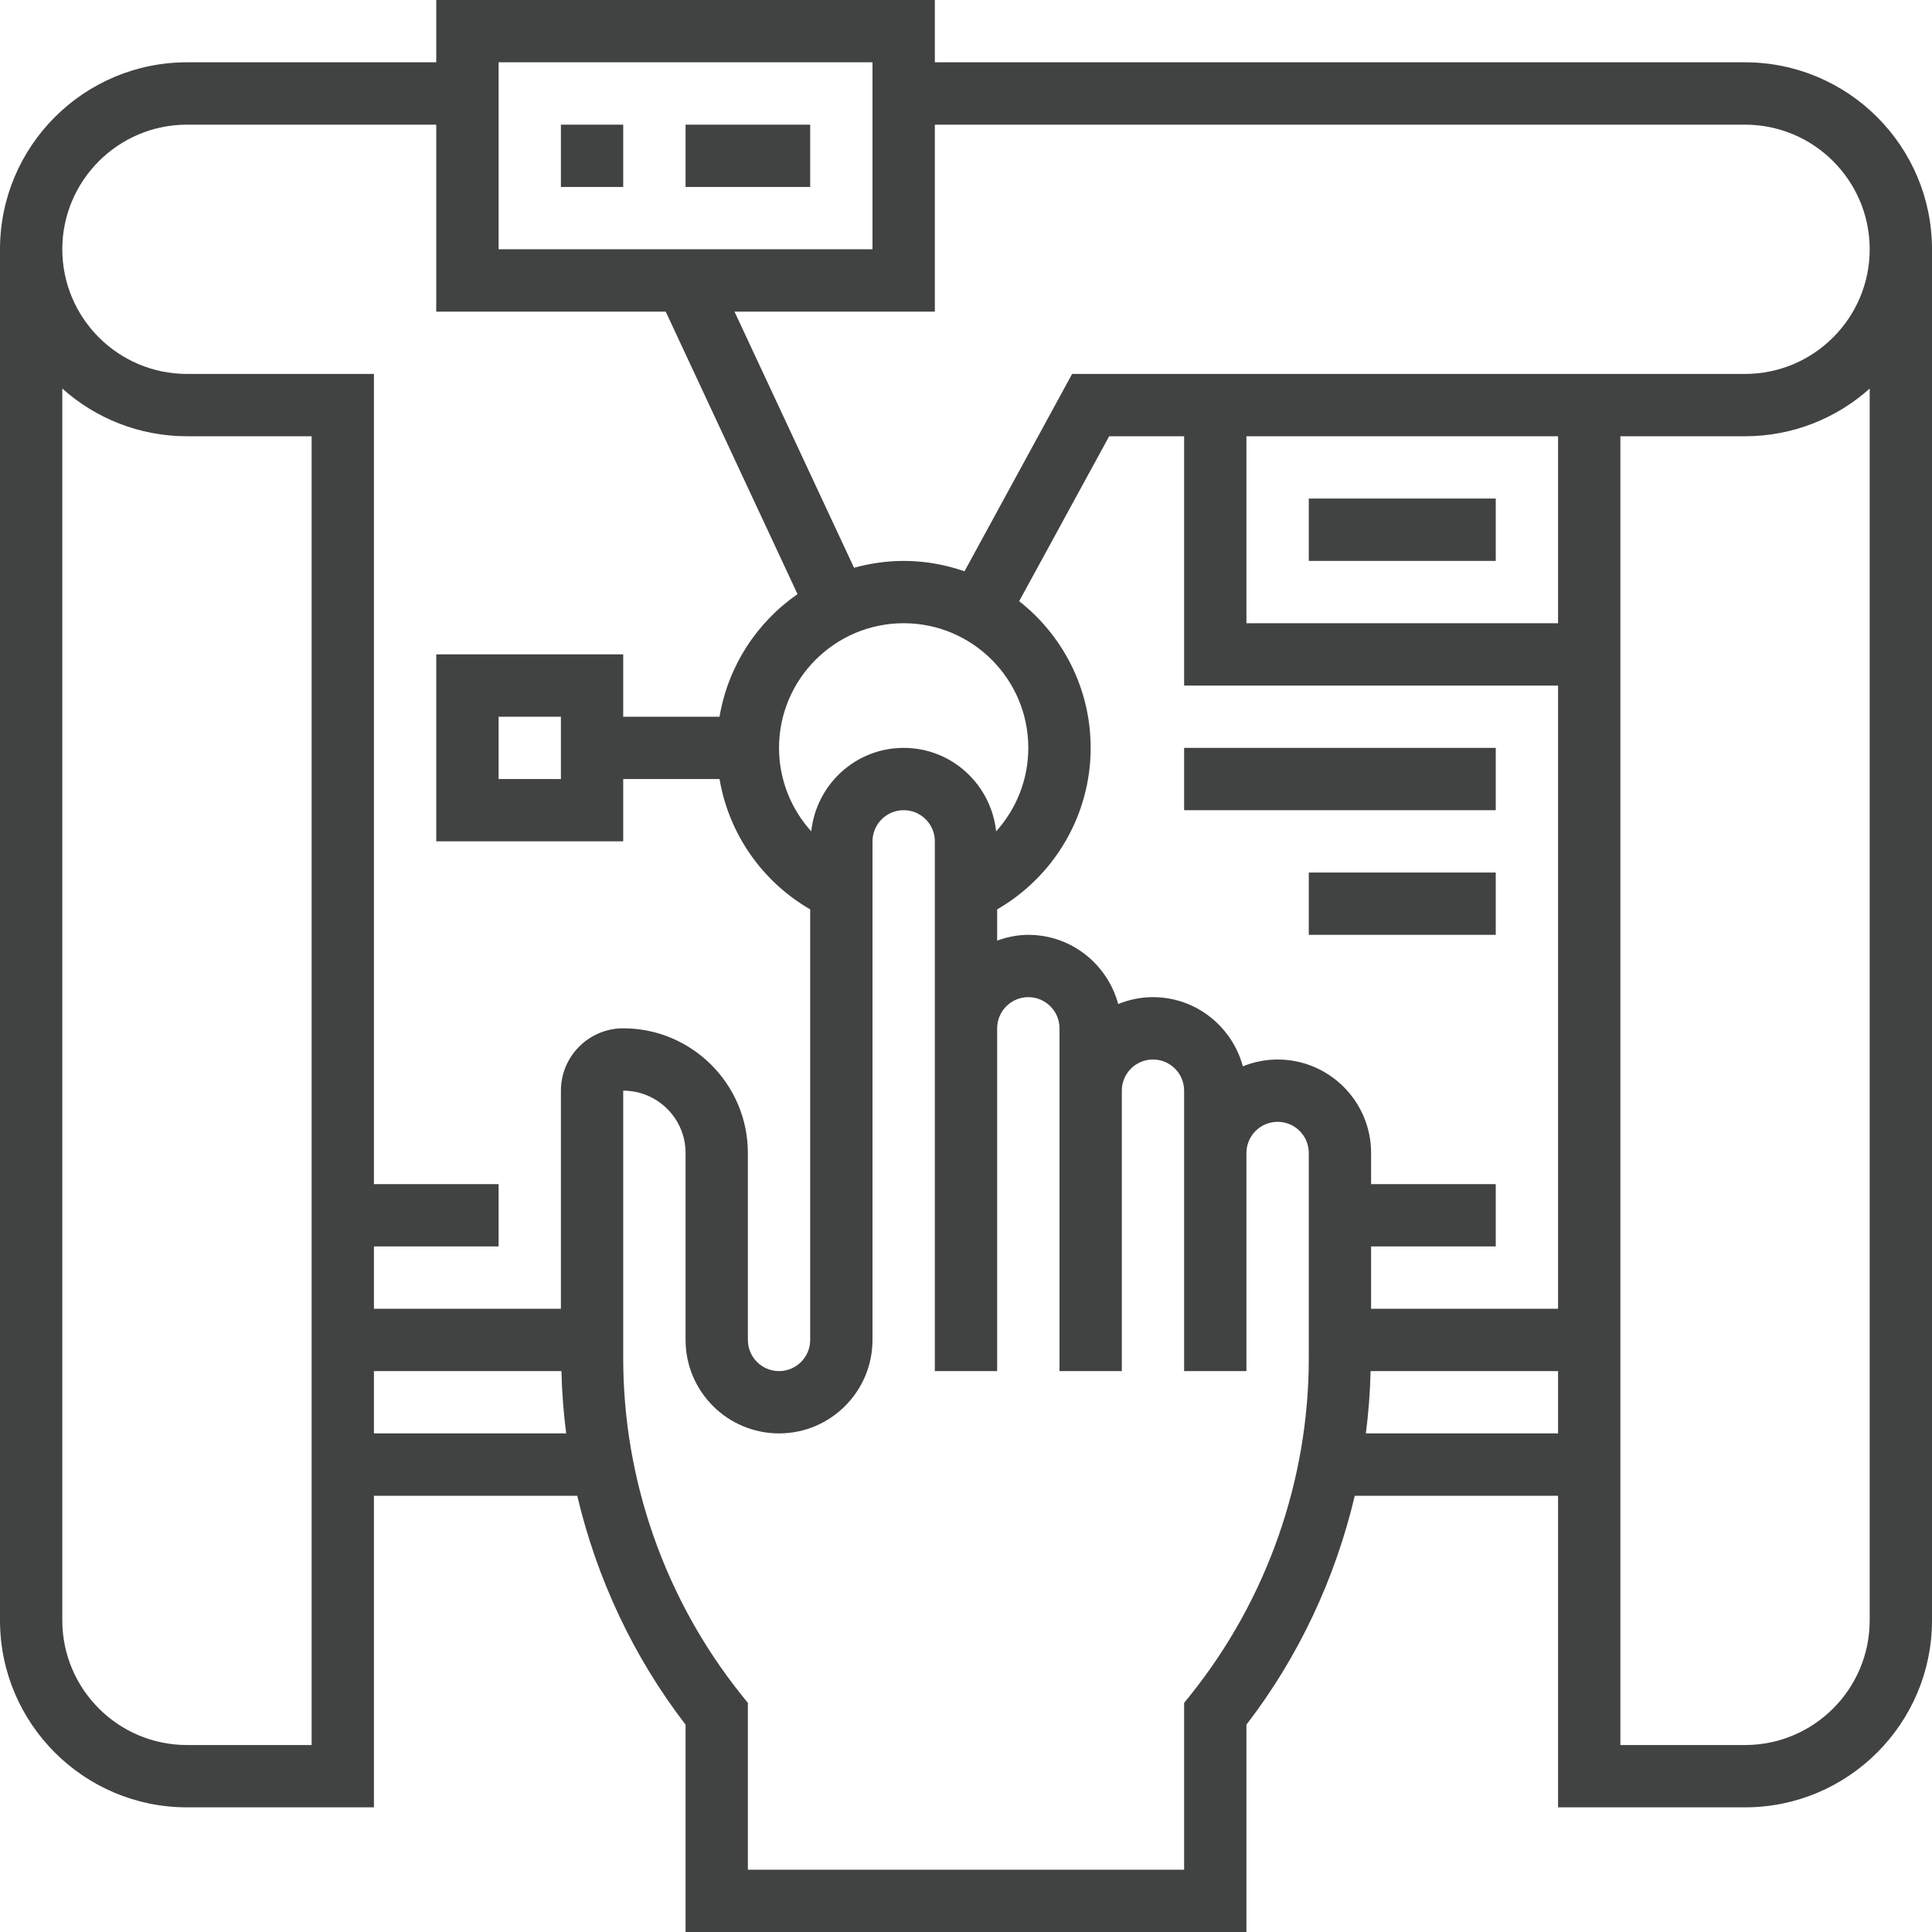 <svg width="40" height="40" viewBox="0 0 40 40" fill="none" xmlns="http://www.w3.org/2000/svg">
<path d="M11.613 2.581H12.903V3.871H11.613V2.581Z" fill="#414242"/>
<path d="M14.194 2.581H16.774V3.871H14.194V2.581Z" fill="#414242"/>
<path d="M36.129 1.29H19.355V0H9.032V1.29H3.871C1.736 1.29 0 3.026 0 5.161V33.548C0 35.683 1.736 37.419 3.871 37.419H7.742V30.968H11.951C12.355 32.68 13.113 34.303 14.194 35.707V40H25.806V35.707C26.887 34.303 27.645 32.68 28.049 30.968H32.258V37.419H36.129C38.264 37.419 40 35.683 40 33.548V5.161C40 3.026 38.264 1.29 36.129 1.29ZM10.323 1.29H18.064V5.161H10.323V1.29ZM3.871 2.581H9.032V6.452H13.783L16.512 12.301C15.671 12.883 15.074 13.79 14.897 14.839H12.903V13.548H9.032V17.419H12.903V16.129H14.897C15.089 17.26 15.775 18.25 16.774 18.828V27.742C16.774 28.098 16.485 28.387 16.129 28.387C15.773 28.387 15.484 28.098 15.484 27.742V23.871C15.484 22.448 14.326 21.29 12.903 21.29C12.192 21.29 11.613 21.869 11.613 22.581V27.097H7.742V25.806H10.323V24.516H7.742V7.742H3.871C2.448 7.742 1.29 6.585 1.29 5.161C1.29 3.738 2.448 2.581 3.871 2.581ZM25.806 9.032H32.258V12.903H25.806V9.032ZM32.258 14.194V27.097H28.387V25.806H30.968V24.516H28.387V23.871C28.387 22.804 27.519 21.936 26.452 21.936C26.197 21.936 25.955 21.988 25.732 22.077C25.509 21.255 24.763 20.645 23.871 20.645C23.616 20.645 23.374 20.697 23.151 20.787C22.928 19.965 22.183 19.355 21.29 19.355C21.063 19.355 20.848 19.401 20.645 19.474V18.828C21.831 18.142 22.581 16.875 22.581 15.484C22.581 14.252 22.001 13.155 21.101 12.447L22.964 9.032H24.516V14.194H32.258ZM21.29 15.484C21.29 16.136 21.044 16.747 20.624 17.212C20.519 16.243 19.706 15.484 18.71 15.484C17.713 15.484 16.9 16.243 16.796 17.212C16.375 16.747 16.129 16.136 16.129 15.484C16.129 14.061 17.287 12.903 18.71 12.903C20.133 12.903 21.29 14.061 21.29 15.484ZM11.613 14.839V16.129H10.323V14.839H11.613ZM6.452 36.129H3.871C2.448 36.129 1.29 34.972 1.29 33.548V8.045C1.976 8.658 2.881 9.032 3.871 9.032H6.452V36.129ZM7.742 29.677V28.387H11.624C11.633 28.82 11.668 29.25 11.722 29.677H7.742ZM27.097 28.127C27.097 30.645 26.23 33.114 24.657 35.081L24.516 35.257V38.71H15.484V35.257L15.343 35.081C13.77 33.114 12.903 30.645 12.903 28.127V22.581C13.615 22.581 14.194 23.159 14.194 23.871V27.742C14.194 28.809 15.062 29.677 16.129 29.677C17.196 29.677 18.064 28.809 18.064 27.742V17.419C18.064 17.063 18.354 16.774 18.71 16.774C19.066 16.774 19.355 17.063 19.355 17.419V28.387H20.645V21.29C20.645 20.934 20.934 20.645 21.29 20.645C21.646 20.645 21.936 20.934 21.936 21.29V28.387H23.226V22.581C23.226 22.224 23.515 21.936 23.871 21.936C24.227 21.936 24.516 22.224 24.516 22.581V28.387H25.806V23.871C25.806 23.515 26.096 23.226 26.452 23.226C26.808 23.226 27.097 23.515 27.097 23.871V28.127ZM28.279 29.677C28.333 29.25 28.367 28.82 28.377 28.387H32.258V29.677H28.279ZM38.71 33.548C38.71 34.972 37.552 36.129 36.129 36.129H33.548V9.032H36.129C37.119 9.032 38.025 8.658 38.71 8.045V33.548ZM36.129 7.742H32.903H32.258H22.197L19.969 11.828C19.573 11.691 19.151 11.613 18.71 11.613C18.354 11.613 18.01 11.665 17.682 11.755L15.207 6.452H19.355V2.581H36.129C37.552 2.581 38.71 3.738 38.71 5.161C38.71 6.585 37.552 7.742 36.129 7.742Z" fill="#414242"/>
<path d="M24.516 15.484H30.968V16.774H24.516V15.484Z" fill="#414242"/>
<path d="M27.097 18.065H30.968V19.355H27.097V18.065Z" fill="#414242"/>
<path d="M27.097 10.322H30.968V11.613H27.097V10.322Z" fill="#414242"/>
</svg>
